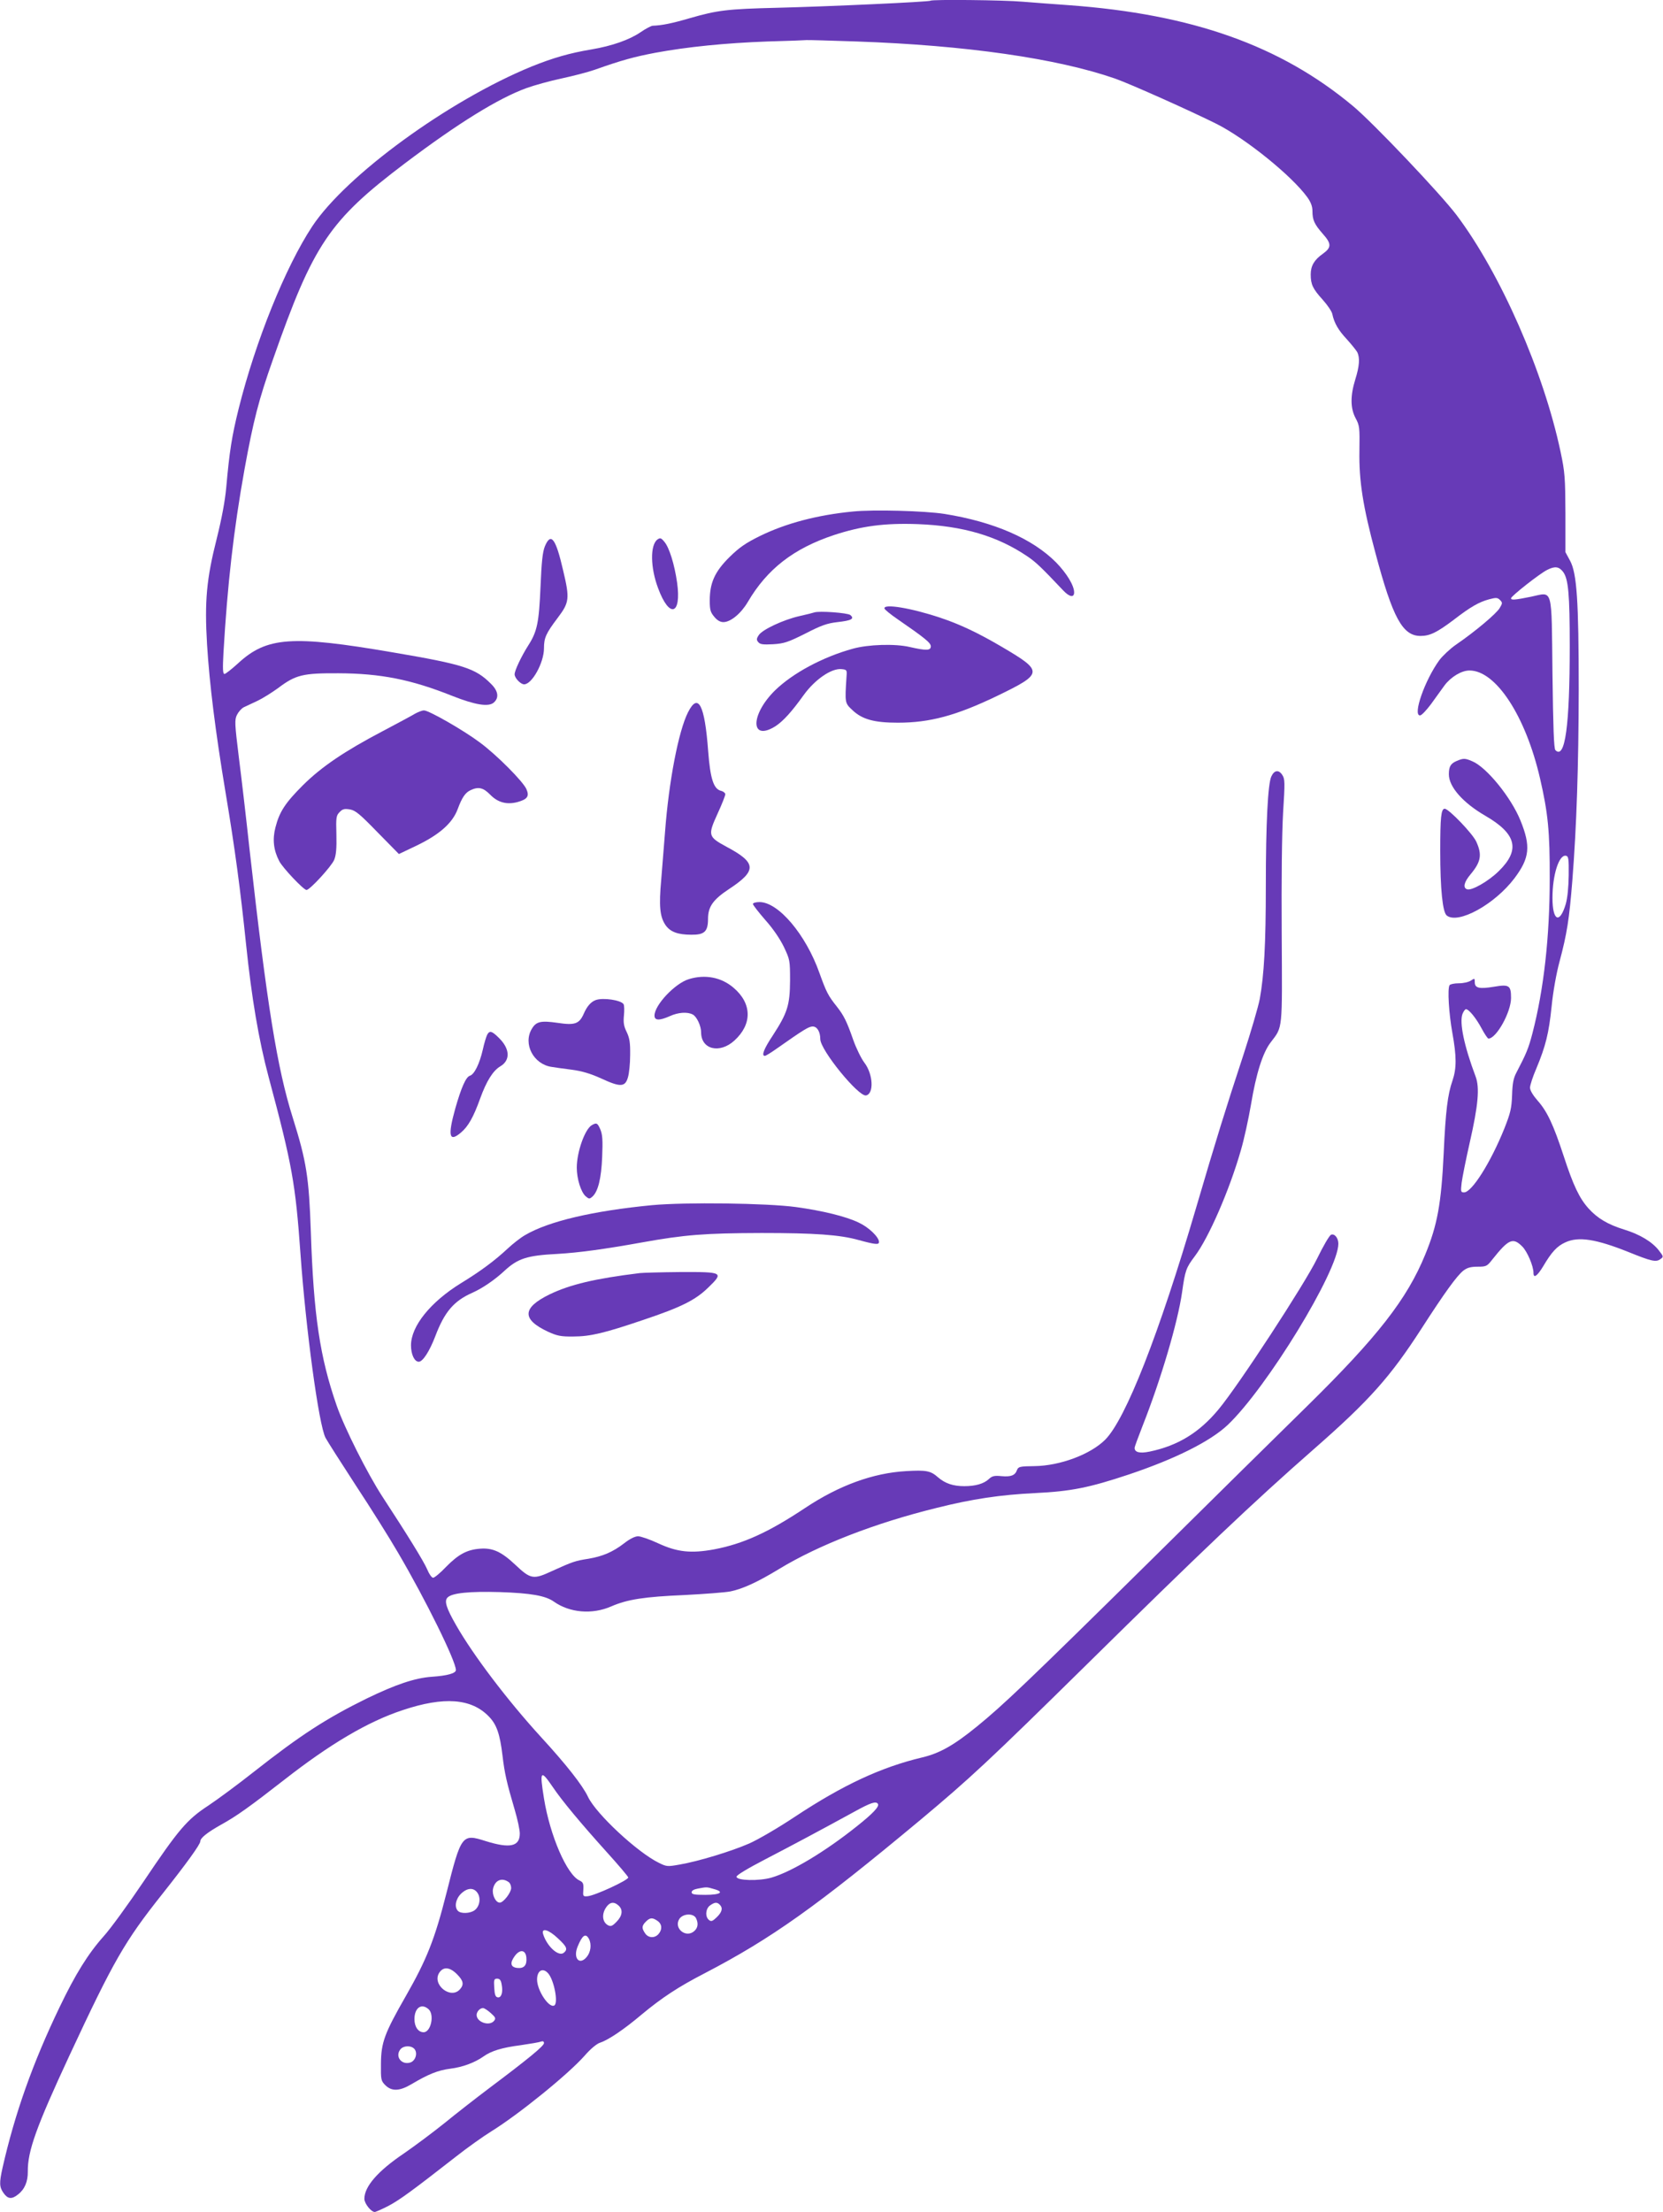 <?xml version="1.0" standalone="no"?>
<!DOCTYPE svg PUBLIC "-//W3C//DTD SVG 20010904//EN"
 "http://www.w3.org/TR/2001/REC-SVG-20010904/DTD/svg10.dtd">
<svg version="1.0" xmlns="http://www.w3.org/2000/svg"
 width="963pt" height="1280pt" viewBox="0 0 963 1280"
 preserveAspectRatio="xMidYMid meet">
<g transform="translate(0,1280) scale(0.1,-0.1)"
fill="#673ab7" stroke="none">
<path d="M5389 12796 c-7 -7 -602 -34 -889 -41 -288 -7 -345 -14 -505 -60
-106 -31 -162 -42 -216 -44 -9 -1 -40 -17 -69 -37 -64 -44 -166 -80 -285 -100
-126 -21 -223 -49 -347 -99 -479 -196 -1074 -629 -1270 -925 -155 -235 -328
-663 -426 -1055 -40 -162 -53 -245 -72 -457 -7 -77 -26 -179 -55 -295 -59
-233 -71 -361 -56 -612 14 -228 48 -502 107 -856 55 -328 86 -562 119 -880 32
-308 73 -553 131 -769 136 -507 155 -615 184 -1021 31 -436 106 -991 145
-1065 10 -19 89 -143 175 -275 87 -132 197 -307 245 -390 161 -274 335 -628
335 -679 0 -19 -50 -33 -140 -39 -97 -7 -208 -44 -379 -127 -233 -115 -380
-210 -651 -423 -91 -72 -209 -159 -263 -195 -124 -81 -172 -137 -377 -442 -87
-129 -190 -271 -230 -315 -90 -101 -164 -220 -255 -410 -156 -324 -259 -616
-330 -928 -20 -90 -19 -113 6 -148 24 -34 47 -37 83 -8 39 30 58 75 57 133 -1
119 49 258 241 671 256 549 320 661 538 935 138 174 220 287 220 305 0 19 40
51 120 96 91 50 167 105 365 259 266 208 486 338 687 404 239 80 398 68 499
-37 45 -46 64 -101 79 -227 12 -101 24 -155 71 -314 16 -54 29 -115 29 -136 0
-75 -56 -88 -197 -44 -138 44 -142 39 -228 -302 -67 -265 -114 -383 -234 -593
-125 -218 -144 -270 -145 -393 -1 -93 0 -99 26 -125 37 -36 82 -34 150 6 99
59 155 81 225 90 72 9 142 35 193 71 45 32 106 51 215 65 55 8 108 17 118 21
11 4 17 1 17 -9 0 -16 -87 -88 -315 -259 -77 -58 -194 -149 -260 -203 -66 -53
-173 -133 -237 -177 -151 -102 -228 -191 -228 -262 0 -27 39 -76 60 -76 6 0
42 16 79 35 65 34 141 90 391 285 66 52 159 118 206 147 158 98 445 330 540
438 34 39 70 69 90 75 48 16 137 76 239 162 118 98 212 160 365 239 390 203
648 387 1250 888 287 240 394 339 961 897 663 653 964 939 1319 1250 321 281
442 418 621 695 132 205 206 308 244 337 21 16 42 22 81 22 50 0 55 2 86 42
94 118 119 129 173 75 29 -29 65 -113 65 -153 0 -34 22 -18 56 38 49 83 80
117 129 139 76 35 177 19 365 -56 133 -54 160 -60 185 -41 19 13 18 15 -8 49
-39 51 -111 94 -202 122 -94 29 -155 65 -207 123 -52 58 -88 133 -143 302 -60
183 -96 259 -151 321 -27 31 -44 59 -44 75 0 14 16 64 37 112 54 130 72 203
88 358 8 82 27 190 46 260 43 161 56 244 74 468 25 319 36 660 37 1106 0 516
-11 673 -50 745 l-27 50 0 225 c-1 205 -3 237 -28 355 -98 463 -347 1031 -602
1370 -92 122 -485 536 -601 632 -420 350 -931 531 -1644 583 -85 6 -205 15
-266 20 -110 10 -527 14 -535 6z m-429 -236 c632 -22 1162 -98 1498 -215 88
-31 437 -187 589 -263 169 -86 433 -299 523 -423 21 -29 30 -54 30 -80 0 -52
11 -76 59 -131 52 -58 52 -80 2 -116 -50 -35 -71 -70 -71 -120 0 -58 12 -83
69 -146 28 -31 53 -68 56 -83 11 -53 36 -95 84 -146 26 -29 53 -62 60 -74 17
-33 13 -83 -11 -159 -29 -94 -29 -166 2 -224 23 -43 24 -53 22 -190 -3 -171
20 -320 93 -591 100 -375 157 -479 261 -479 54 0 95 20 193 94 96 74 145 102
204 118 41 11 49 10 63 -4 15 -15 15 -19 -2 -47 -19 -32 -141 -135 -252 -211
-35 -24 -78 -65 -97 -90 -84 -115 -156 -320 -112 -320 9 0 37 30 64 66 26 37
62 85 78 108 37 49 98 86 144 86 153 1 326 -264 409 -625 46 -199 57 -307 56
-580 0 -335 -34 -640 -100 -894 -23 -88 -35 -117 -93 -228 -17 -32 -23 -62
-25 -131 -3 -76 -9 -102 -45 -193 -79 -196 -188 -369 -233 -369 -19 0 -20 4
-14 56 4 31 25 136 47 233 49 215 58 317 34 381 -67 178 -95 313 -76 363 6 15
15 27 20 27 17 0 59 -52 91 -112 17 -32 35 -58 39 -58 46 0 131 153 131 235 0
73 -11 80 -99 65 -85 -14 -111 -8 -111 26 0 24 -1 24 -22 10 -13 -9 -43 -16
-70 -16 -26 0 -50 -5 -54 -11 -13 -21 -4 -163 16 -275 25 -138 25 -206 1 -277
-28 -80 -40 -177 -51 -420 -14 -294 -37 -417 -107 -587 -105 -257 -276 -476
-683 -876 -146 -143 -559 -550 -918 -905 -703 -693 -844 -827 -994 -949 -135
-110 -217 -156 -319 -180 -239 -57 -459 -160 -736 -343 -96 -64 -213 -132
-265 -155 -103 -45 -293 -103 -404 -122 -68 -12 -74 -12 -118 10 -124 60 -364
283 -411 382 -31 66 -125 186 -273 347 -193 211 -391 472 -490 645 -58 101
-71 142 -50 162 26 26 127 36 303 31 180 -6 264 -21 312 -55 92 -65 222 -76
332 -28 94 41 192 56 426 66 116 6 235 15 265 21 72 15 157 54 282 130 229
139 557 266 911 353 207 52 369 76 572 86 207 10 312 31 543 108 268 90 470
191 571 286 226 214 641 892 641 1049 0 33 -22 60 -42 52 -10 -4 -46 -66 -81
-138 -71 -146 -455 -734 -571 -873 -112 -135 -236 -210 -399 -244 -58 -12 -87
-4 -87 22 0 5 21 62 46 126 106 268 204 599 229 774 18 128 23 141 74 209 80
106 200 381 266 611 19 64 45 184 59 266 30 180 68 300 114 360 71 93 67 62
64 626 -2 319 1 582 8 703 11 176 11 196 -5 219 -20 31 -46 28 -63 -9 -20 -41
-32 -274 -32 -632 0 -340 -10 -517 -35 -655 -9 -47 -52 -193 -95 -325 -103
-313 -158 -490 -274 -885 -215 -732 -407 -1221 -526 -1341 -85 -85 -261 -151
-409 -153 -86 -1 -94 -3 -102 -23 -11 -31 -35 -40 -90 -35 -41 4 -54 1 -73
-17 -29 -27 -77 -41 -142 -41 -64 0 -110 15 -152 51 -43 38 -67 43 -186 36
-190 -11 -386 -82 -582 -212 -215 -143 -361 -209 -530 -241 -132 -24 -212 -16
-322 35 -49 23 -102 41 -117 41 -18 0 -48 -15 -80 -40 -66 -51 -125 -76 -207
-90 -77 -12 -92 -17 -211 -71 -109 -51 -124 -48 -214 37 -81 76 -131 98 -205
92 -75 -6 -124 -33 -195 -105 -33 -35 -67 -63 -75 -63 -8 0 -23 21 -34 48 -20
47 -116 202 -260 422 -87 134 -219 396 -264 525 -98 281 -134 525 -150 1005
-11 319 -25 408 -105 663 -90 285 -149 652 -250 1552 -19 176 -47 416 -62 533
-24 195 -25 216 -11 245 9 18 26 37 39 44 13 6 49 23 79 37 30 14 84 48 120
74 102 77 143 87 350 86 244 -1 421 -36 659 -131 134 -53 211 -65 241 -38 31
28 25 67 -17 108 -90 90 -157 112 -569 182 -585 100 -729 90 -896 -64 -36 -33
-72 -61 -78 -61 -10 0 -11 29 -6 123 23 395 59 712 122 1062 51 280 82 402
165 636 234 667 326 803 764 1134 309 233 541 376 703 435 47 17 138 42 204
56 65 14 151 36 191 50 158 56 228 75 354 99 185 34 403 56 648 65 116 3 217
7 225 8 8 1 139 -3 290 -8z m4092 -3070 c30 -41 38 -129 38 -430 0 -460 -27
-657 -83 -601 -9 9 -13 130 -17 441 -6 512 5 474 -124 447 -94 -19 -116 -21
-116 -9 0 12 165 142 209 164 45 23 69 20 93 -12z m32 -1755 c-1 -70 -7 -130
-17 -166 -35 -118 -77 -99 -77 35 0 134 38 252 78 244 15 -3 17 -18 16 -113z
m-5883 -5276 c53 -79 165 -213 313 -377 67 -74 122 -139 124 -146 3 -15 -194
-106 -236 -109 -26 -2 -27 0 -24 39 2 35 -2 42 -22 52 -73 33 -171 259 -206
475 -26 161 -20 170 51 66z m1883 -98 c9 -15 -30 -56 -122 -129 -184 -147
-378 -263 -494 -297 -72 -21 -203 -18 -203 5 0 9 63 47 165 100 160 83 310
163 515 275 98 54 128 64 139 46z m-2136 -454 c6 -5 12 -20 12 -32 0 -27 -45
-85 -66 -85 -24 0 -46 46 -39 80 11 51 53 68 93 37z m1185 -38 c64 -17 40 -34
-49 -34 -64 0 -79 3 -79 15 0 9 13 17 35 21 53 10 52 10 93 -2z m-1367 -24
c20 -31 11 -79 -19 -100 -26 -18 -78 -20 -95 -3 -22 22 -14 68 17 99 37 36 75
38 97 4z m816 -72 c27 -24 22 -60 -12 -94 -24 -25 -33 -28 -49 -20 -37 20 -38
74 -3 114 19 21 40 22 64 0z m586 5 c19 -19 14 -42 -18 -73 -24 -23 -32 -26
-45 -15 -23 19 -19 66 7 84 27 19 40 20 56 4z m-138 -77 c15 -30 12 -56 -9
-75 -48 -44 -122 15 -87 70 21 31 80 34 96 5z m-222 -17 c26 -18 28 -50 5 -76
-22 -25 -59 -23 -77 4 -21 30 -20 44 4 68 24 24 38 25 68 4z m-578 -100 c53
-49 59 -64 35 -84 -30 -25 -98 37 -120 108 -11 38 31 27 85 -24z m180 -3 c17
-32 11 -78 -13 -106 -42 -50 -80 -6 -52 61 27 66 46 79 65 45z m-362 -109 c4
-44 -13 -64 -52 -60 -39 4 -45 28 -16 68 30 42 64 38 68 -8z m-402 -96 c38
-38 42 -60 17 -88 -54 -60 -164 29 -119 97 24 36 61 32 102 -9z m528 5 c34
-38 60 -171 36 -186 -30 -18 -100 86 -100 150 0 52 33 71 64 36z m-269 -65 c9
-45 -2 -78 -23 -74 -13 2 -18 16 -20 56 -3 46 -1 52 17 52 15 0 22 -9 26 -34z
m-423 -143 c35 -32 13 -133 -29 -133 -31 0 -53 31 -53 76 0 66 41 94 82 57z
m360 -22 c28 -25 30 -31 19 -45 -27 -33 -101 -8 -101 34 0 19 19 40 37 40 7 0
27 -13 45 -29z m-439 -212 c16 -26 0 -68 -30 -75 -49 -13 -85 35 -56 75 18 26
70 26 86 0z"/>
<path d="M4939 9840 c-206 -20 -388 -68 -539 -142 -83 -41 -119 -66 -176 -122
-85 -84 -114 -149 -114 -251 0 -54 4 -68 26 -94 17 -21 35 -31 53 -31 42 0
102 50 141 116 112 191 265 310 500 388 159 52 292 70 485 63 262 -10 461 -69
635 -187 49 -33 81 -64 207 -197 36 -38 63 -43 63 -11 0 40 -43 110 -104 173
-137 138 -360 235 -646 281 -114 18 -412 26 -531 14z"/>
<path d="M3807 9678 c-43 -32 -41 -163 4 -282 65 -176 136 -156 110 32 -15
106 -46 205 -74 237 -19 23 -24 24 -40 13z"/>
<path d="M3155 9638 c-13 -33 -19 -89 -25 -233 -9 -208 -19 -259 -71 -340 -40
-63 -79 -145 -79 -167 0 -22 35 -58 55 -58 46 0 115 126 115 208 0 61 11 86
79 176 68 90 71 111 32 275 -43 187 -71 223 -106 139z"/>
<path d="M5122 9278 c3 -7 36 -34 74 -60 161 -111 194 -138 194 -158 0 -25
-25 -26 -122 -4 -85 20 -241 15 -330 -10 -174 -48 -347 -141 -450 -241 -145
-143 -143 -299 3 -207 44 29 92 81 163 180 65 90 161 156 219 150 31 -3 32 -5
29 -43 -10 -154 -10 -153 35 -195 56 -53 126 -72 262 -72 186 0 337 41 571
153 273 132 274 143 33 285 -136 80 -243 131 -357 169 -170 57 -334 84 -324
53z"/>
<path d="M4715 9256 c-5 -2 -44 -12 -85 -21 -93 -21 -215 -78 -236 -110 -14
-21 -14 -28 -3 -41 11 -13 27 -15 86 -12 64 4 87 12 187 62 93 48 126 59 185
66 81 9 101 19 75 41 -16 13 -182 25 -209 15z"/>
<path d="M3984 8678 c-55 -109 -111 -399 -133 -693 -6 -77 -16 -201 -22 -275
-14 -153 -8 -214 24 -262 27 -40 71 -57 150 -57 76 -1 97 18 97 92 0 70 29
111 121 172 163 107 161 152 -14 245 -107 58 -109 66 -52 191 25 54 45 105 45
113 0 7 -12 17 -26 20 -42 11 -61 71 -73 227 -20 272 -58 344 -117 227z"/>
<path d="M2405 8671 c-16 -10 -102 -56 -189 -102 -221 -116 -354 -206 -462
-313 -103 -103 -136 -154 -159 -244 -18 -69 -11 -132 22 -195 19 -38 141 -167
158 -167 19 0 144 136 160 174 11 26 15 66 13 146 -3 101 -1 111 19 131 17 18
28 20 60 15 32 -6 57 -27 160 -133 l123 -125 105 50 c130 63 205 129 235 209
26 70 45 97 76 111 45 21 73 14 113 -27 44 -45 96 -59 159 -42 56 16 68 33 51
73 -17 43 -173 200 -271 272 -95 71 -296 186 -323 185 -11 0 -33 -9 -50 -18z"/>
<path d="M8434 8396 c-34 -15 -44 -32 -44 -77 0 -72 81 -164 210 -239 182
-105 205 -198 79 -321 -60 -59 -158 -115 -184 -105 -25 9 -17 42 21 87 60 72
67 113 33 188 -21 47 -160 191 -183 191 -21 0 -26 -49 -26 -244 0 -223 14
-356 38 -374 66 -52 278 65 392 216 88 117 95 185 35 333 -54 134 -197 310
-280 344 -42 18 -51 18 -91 1z"/>
<path d="M4360 7569 c0 -6 32 -47 71 -92 45 -50 85 -109 108 -156 35 -74 36
-78 36 -196 -1 -142 -15 -186 -100 -317 -52 -78 -67 -118 -46 -118 6 0 38 20
73 45 152 107 182 125 204 125 26 0 44 -31 44 -73 0 -63 221 -334 265 -326 47
10 41 124 -10 190 -18 24 -47 83 -64 131 -37 106 -54 141 -95 193 -51 64 -61
84 -101 195 -79 223 -238 410 -347 410 -21 0 -38 -5 -38 -11z"/>
<path d="M3989 7134 c-80 -24 -199 -150 -199 -211 0 -29 28 -30 89 -3 48 22
102 26 133 9 23 -12 48 -66 48 -103 0 -99 107 -125 192 -48 105 95 103 215 -4
306 -71 61 -165 79 -259 50z"/>
<path d="M3450 7013 c-28 -10 -51 -36 -70 -80 -26 -58 -51 -67 -151 -52 -97
14 -124 8 -149 -34 -53 -87 9 -206 115 -221 17 -3 68 -10 115 -16 61 -8 110
-23 172 -51 110 -51 138 -50 154 6 7 22 13 80 13 129 1 72 -3 98 -20 134 -17
34 -20 55 -16 96 3 29 2 58 -2 65 -15 24 -119 39 -161 24z"/>
<path d="M2821 6812 c-5 -10 -17 -48 -25 -85 -19 -83 -49 -144 -75 -152 -23
-7 -50 -68 -85 -191 -44 -158 -35 -196 33 -138 42 35 73 90 111 196 37 102 74
162 118 188 58 35 55 100 -7 162 -43 43 -56 46 -70 20z"/>
<path d="M3427 6289 c-40 -23 -87 -155 -87 -246 0 -64 24 -142 52 -166 19 -16
22 -16 39 -1 32 29 51 104 56 229 4 95 2 128 -10 158 -17 39 -22 42 -50 26z"/>
<path d="M3775 5826 c-341 -33 -598 -93 -734 -173 -25 -14 -71 -50 -101 -78
-75 -70 -157 -131 -270 -200 -177 -109 -290 -249 -290 -360 0 -53 20 -95 45
-95 23 0 62 60 95 146 54 143 108 206 217 254 56 25 127 73 184 126 78 72 131
89 307 98 122 7 270 27 487 66 250 45 365 54 695 55 308 0 453 -10 563 -41 96
-26 117 -28 117 -11 0 28 -59 85 -117 112 -74 36 -211 69 -363 90 -168 23
-642 29 -835 11z"/>
<path d="M3705 5433 c-261 -32 -403 -66 -522 -123 -160 -78 -163 -145 -8 -217
51 -23 73 -28 145 -27 98 0 181 20 405 96 221 74 302 115 376 187 92 89 87 91
-165 90 -110 -1 -214 -4 -231 -6z"/>
</g>
</svg>
